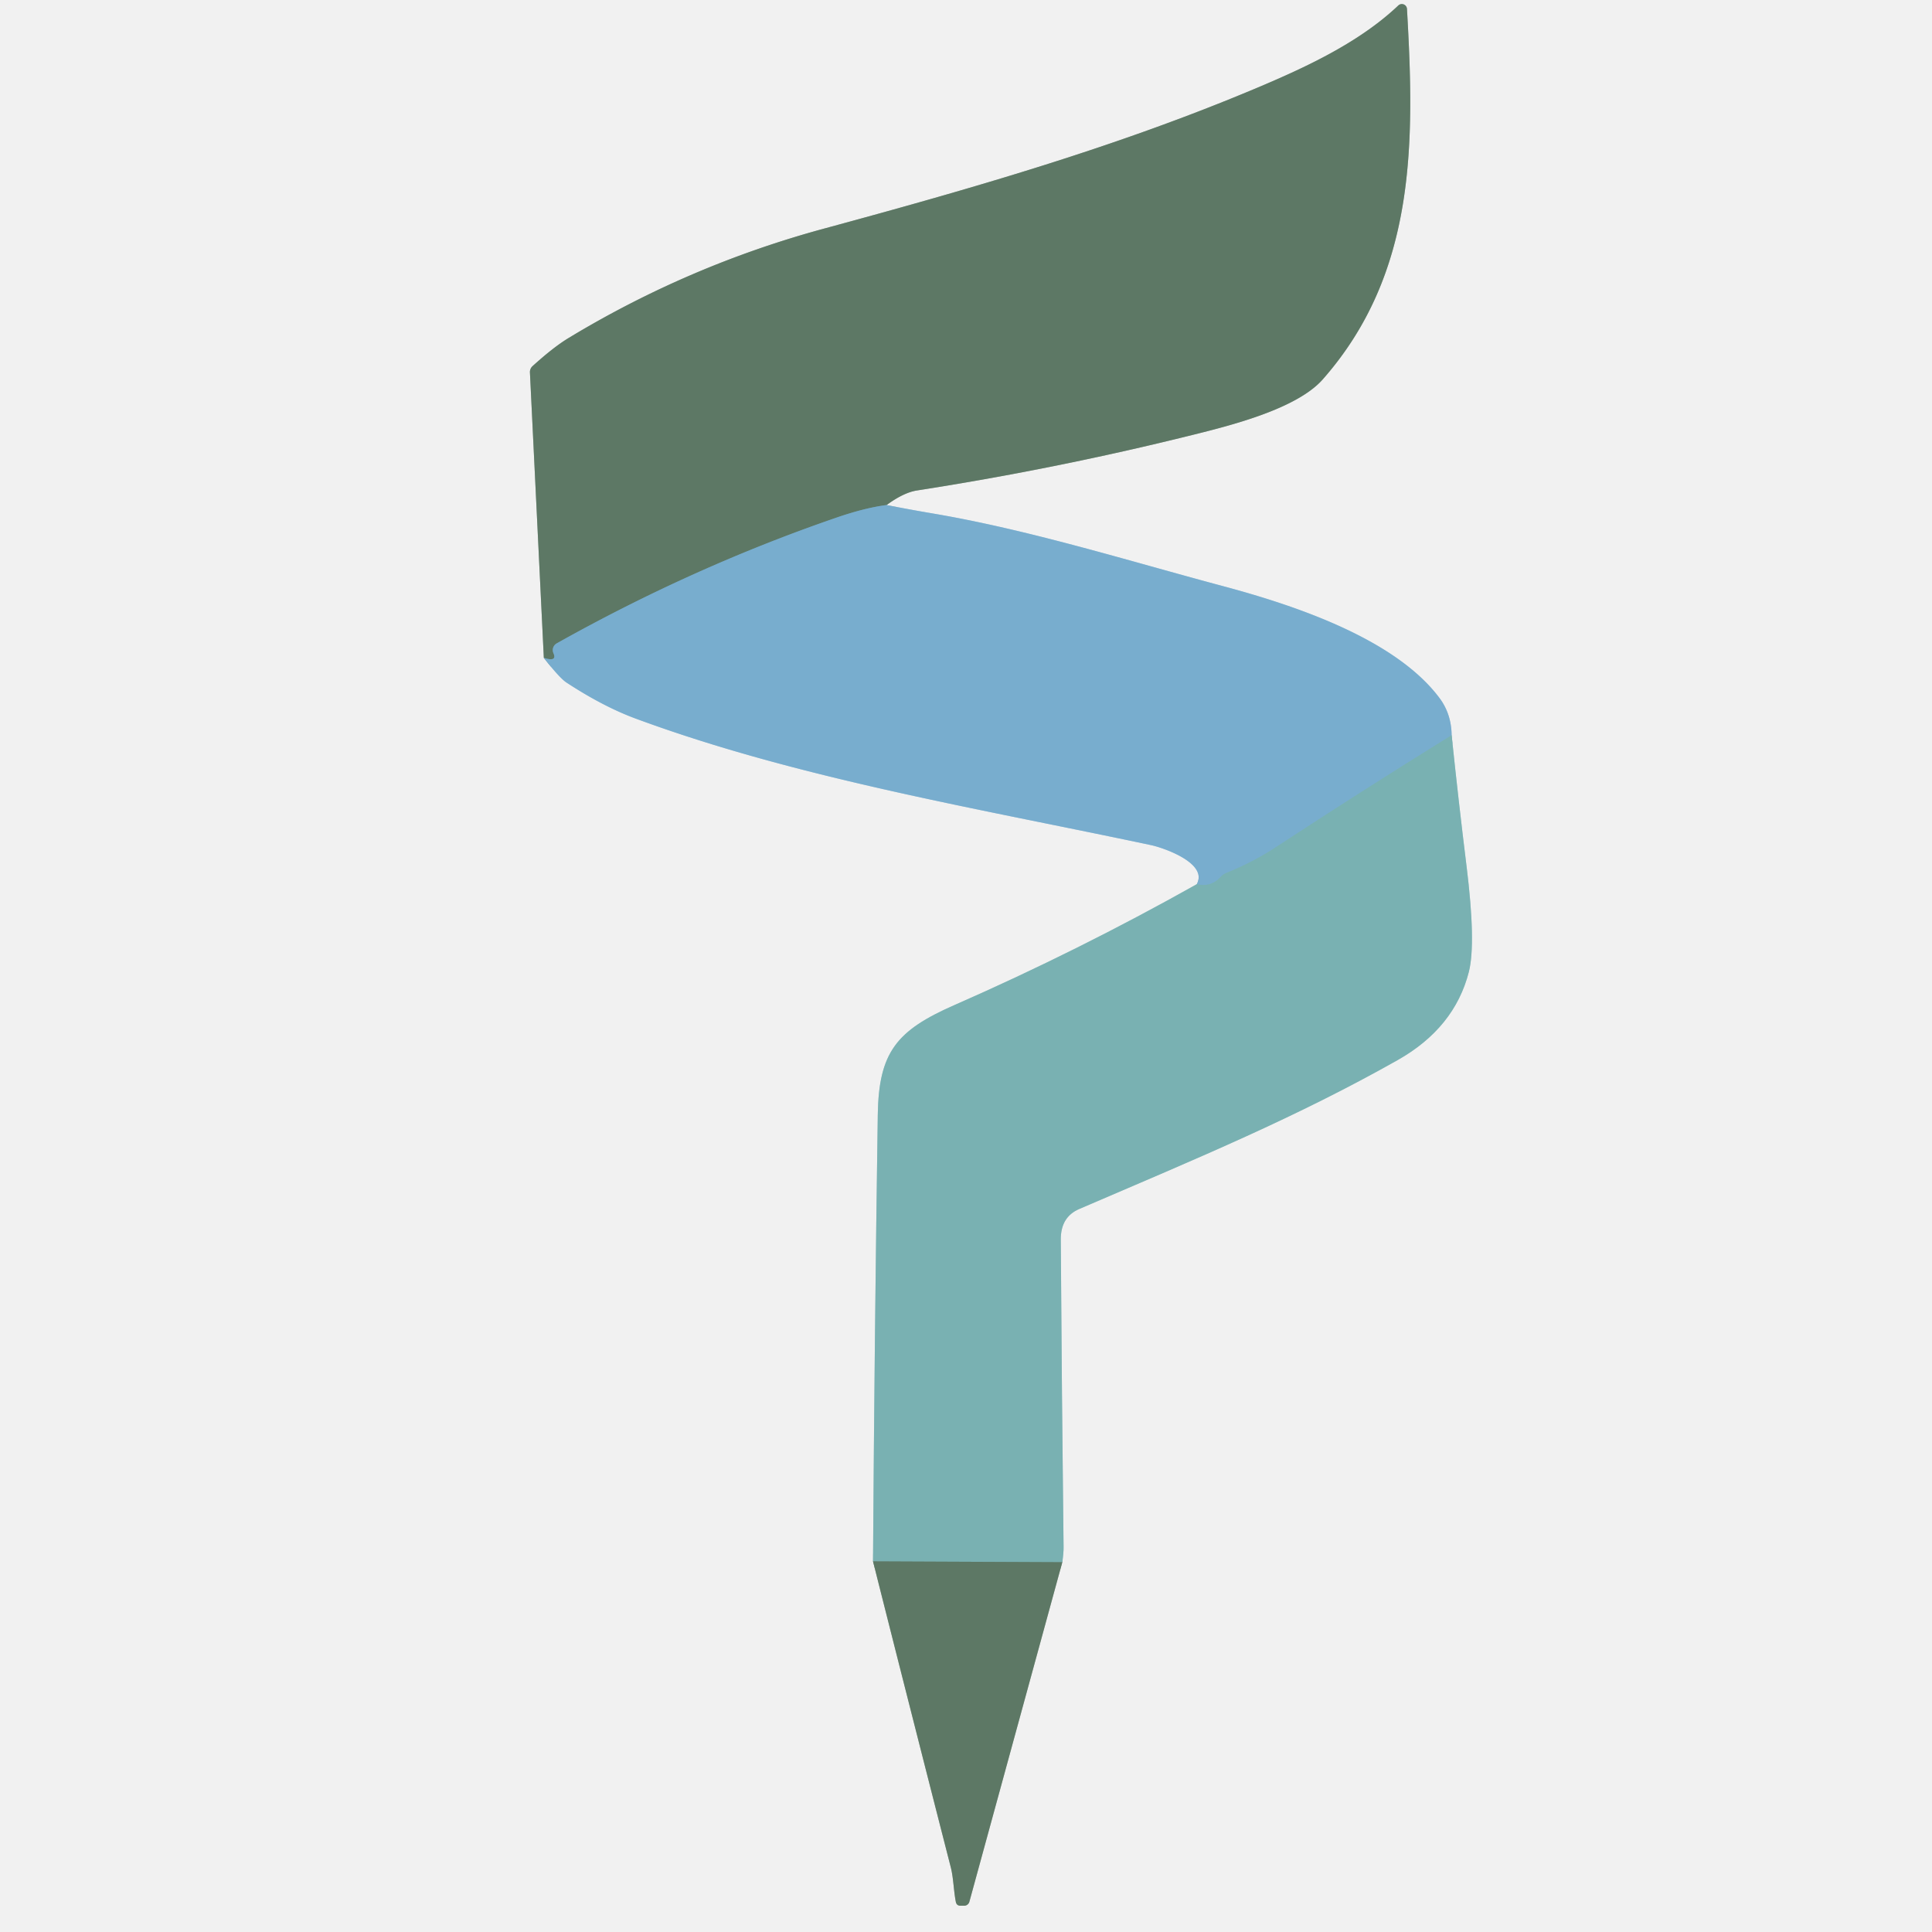 <svg viewBox="0.00 0.00 256.00 256.00" version="1.1" xmlns="http://www.w3.org/2000/svg">
<rect x="0.00" y="0.00" width="256.00" height="256.00" fill="#333333" stroke="none"/>
<g stroke-linecap="butt" fill="none" stroke-width="2.00">
<path d="M 72.06 87.17
  Q 74.16 89.85 75.06 90.44
  Q 79.93 93.63 84.24 95.22
  C 105.70 103.15 129.77 107.15 152.50 111.98
  C 154.16 112.33 160.11 114.37 158.58 117.16" stroke="#b5cfe0"></path>
<path d="M 158.58 117.16
  Q 142.88 125.98 126.46 133.18
  C 118.82 136.54 116.43 139.39 116.31 147.75
  Q 115.88 176.88 115.68 206.89" stroke="#b5d1d2"></path>
<path d="M 115.68 206.89
  Q 120.70 226.80 125.98 247.41
  C 126.34 248.80 126.36 250.50 126.65 251.99
  Q 126.75 252.52 127.28 252.52
  L 127.75 252.52
  A 0.72 0.72 0.0 0 0 128.45 251.98
  L 140.76 207.00" stroke="#a7b5ab"></path>
<path d="M 140.76 207.00
  Q 140.94 205.75 140.93 205.00
  Q 140.69 184.63 140.56 164.25
  Q 140.54 161.26 143.00 160.20
  C 159.10 153.29 171.77 148.04 185.19 140.47
  Q 192.73 136.21 194.63 128.78
  Q 195.59 125.00 194.32 114.73
  Q 193.26 106.16 192.35 97.42" stroke="#b5d1d2"></path>
<path d="M 192.35 97.42
  Q 192.31 94.59 190.74 92.49
  C 184.85 84.62 171.53 80.20 161.96 77.64
  C 149.39 74.28 136.30 70.18 123.49 68.02
  Q 120.60 67.53 117.48 66.92" stroke="#b5cfe0"></path>
<path d="M 117.48 66.92
  Q 119.75 65.26 121.50 64.99
  Q 139.93 62.13 158.02 57.63
  C 163.00 56.39 171.81 54.20 175.27 50.27
  C 187.72 36.14 187.44 18.72 186.43 1.17
  A 0.68 0.68 0.0 0 0 185.29 0.72
  C 180.11 5.64 173.00 8.93 166.49 11.67
  C 147.90 19.50 128.69 25.00 109.27 30.27
  Q 91.26 35.15 75.32 44.80
  Q 73.34 46.00 70.57 48.51
  A 1.06 1.06 0.0 0 0 70.22 49.36
  L 72.06 87.17" stroke="#a7b5ab"></path>
<path d="M 117.48 66.92
  Q 114.62 67.29 110.89 68.57
  Q 91.81 75.13 73.77 85.25
  A 1.02 1.01 -26.4 0 0 73.33 86.54
  Q 73.86 87.74 72.06 87.17" stroke="#6b939a"></path>
<path d="M 192.35 97.42
  Q 180.21 104.95 169.03 112.28
  Q 165.97 114.28 162.54 115.65
  Q 162.08 115.83 161.74 116.20
  Q 160.45 117.61 158.58 117.16" stroke="#79afc0"></path>
<path d="M 140.76 207.00
  L 115.68 206.89" stroke="#6b958c"></path>
</g>
<path d="M 0.00 0.00
  L 256.00 0.00
  L 256.00 256.00
  L 0.00 256.00
  L 0.00 0.00
  Z
  M 72.06 87.17
  Q 74.16 89.85 75.06 90.44
  Q 79.93 93.63 84.24 95.22
  C 105.70 103.15 129.77 107.15 152.50 111.98
  C 154.16 112.33 160.11 114.37 158.58 117.16
  Q 142.88 125.98 126.46 133.18
  C 118.82 136.54 116.43 139.39 116.31 147.75
  Q 115.88 176.88 115.68 206.89
  Q 120.70 226.80 125.98 247.41
  C 126.34 248.80 126.36 250.50 126.65 251.99
  Q 126.75 252.52 127.28 252.52
  L 127.75 252.52
  A 0.72 0.72 0.0 0 0 128.45 251.98
  L 140.76 207.00
  Q 140.94 205.75 140.93 205.00
  Q 140.69 184.63 140.56 164.25
  Q 140.54 161.26 143.00 160.20
  C 159.10 153.29 171.77 148.04 185.19 140.47
  Q 192.73 136.21 194.63 128.78
  Q 195.59 125.00 194.32 114.73
  Q 193.26 106.16 192.35 97.42
  Q 192.31 94.59 190.74 92.49
  C 184.85 84.62 171.53 80.20 161.96 77.64
  C 149.39 74.28 136.30 70.18 123.49 68.02
  Q 120.60 67.53 117.48 66.92
  Q 119.75 65.26 121.50 64.99
  Q 139.93 62.13 158.02 57.63
  C 163.00 56.39 171.81 54.20 175.27 50.27
  C 187.72 36.14 187.44 18.72 186.43 1.17
  A 0.68 0.68 0.0 0 0 185.29 0.72
  C 180.11 5.64 173.00 8.93 166.49 11.67
  C 147.90 19.50 128.69 25.00 109.27 30.27
  Q 91.26 35.15 75.32 44.80
  Q 73.34 46.00 70.57 48.51
  A 1.06 1.06 0.0 0 0 70.22 49.36
  L 72.06 87.17
  Z" fill="#f1f1f1"></path>
<path d="M 117.48 66.92
  Q 114.62 67.29 110.89 68.57
  Q 91.81 75.13 73.77 85.25
  A 1.02 1.01 -26.4 0 0 73.33 86.54
  Q 73.86 87.74 72.06 87.17
  L 70.22 49.36
  A 1.06 1.06 0.0 0 1 70.57 48.51
  Q 73.34 46.00 75.32 44.80
  Q 91.26 35.15 109.27 30.27
  C 128.69 25.00 147.90 19.50 166.49 11.67
  C 173.00 8.93 180.11 5.64 185.29 0.72
  A 0.68 0.68 0.0 0 1 186.43 1.17
  C 187.44 18.72 187.72 36.14 175.27 50.27
  C 171.81 54.20 163.00 56.39 158.02 57.63
  Q 139.93 62.13 121.50 64.99
  Q 119.75 65.26 117.48 66.92
  Z" fill="#5d7865"></path>
<path d="M 117.48 66.92
  Q 120.60 67.53 123.49 68.02
  C 136.30 70.18 149.39 74.28 161.96 77.64
  C 171.53 80.20 184.85 84.62 190.74 92.49
  Q 192.31 94.59 192.35 97.42
  Q 180.21 104.95 169.03 112.28
  Q 165.97 114.28 162.54 115.65
  Q 162.08 115.83 161.74 116.20
  Q 160.45 117.61 158.58 117.16
  C 160.11 114.37 154.16 112.33 152.50 111.98
  C 129.77 107.15 105.70 103.15 84.24 95.22
  Q 79.93 93.63 75.06 90.44
  Q 74.16 89.85 72.06 87.17
  Q 73.86 87.74 73.33 86.54
  A 1.02 1.01 -26.4 0 1 73.77 85.25
  Q 91.81 75.13 110.89 68.57
  Q 114.62 67.29 117.48 66.92
  Z" fill="#78adce"></path>
<path d="M 192.35 97.42
  Q 193.26 106.16 194.32 114.73
  Q 195.59 125.00 194.63 128.78
  Q 192.73 136.21 185.19 140.47
  C 171.77 148.04 159.10 153.29 143.00 160.20
  Q 140.54 161.26 140.56 164.25
  Q 140.69 184.63 140.93 205.00
  Q 140.94 205.75 140.76 207.00
  L 115.68 206.89
  Q 115.88 176.88 116.31 147.75
  C 116.43 139.39 118.82 136.54 126.46 133.18
  Q 142.88 125.98 158.58 117.16
  Q 160.45 117.61 161.74 116.20
  Q 162.08 115.83 162.54 115.65
  Q 165.97 114.28 169.03 112.28
  Q 180.21 104.95 192.35 97.42
  Z" fill="#79b1b2"></path>
<path d="M 115.68 206.89
  L 140.76 207.00
  L 128.45 251.98
  A 0.72 0.72 0.0 0 1 127.75 252.52
  L 127.28 252.52
  Q 126.75 252.52 126.65 251.99
  C 126.36 250.50 126.34 248.80 125.98 247.41
  Q 120.70 226.80 115.68 206.89
  Z" fill="#5d7865"></path>
</svg>

